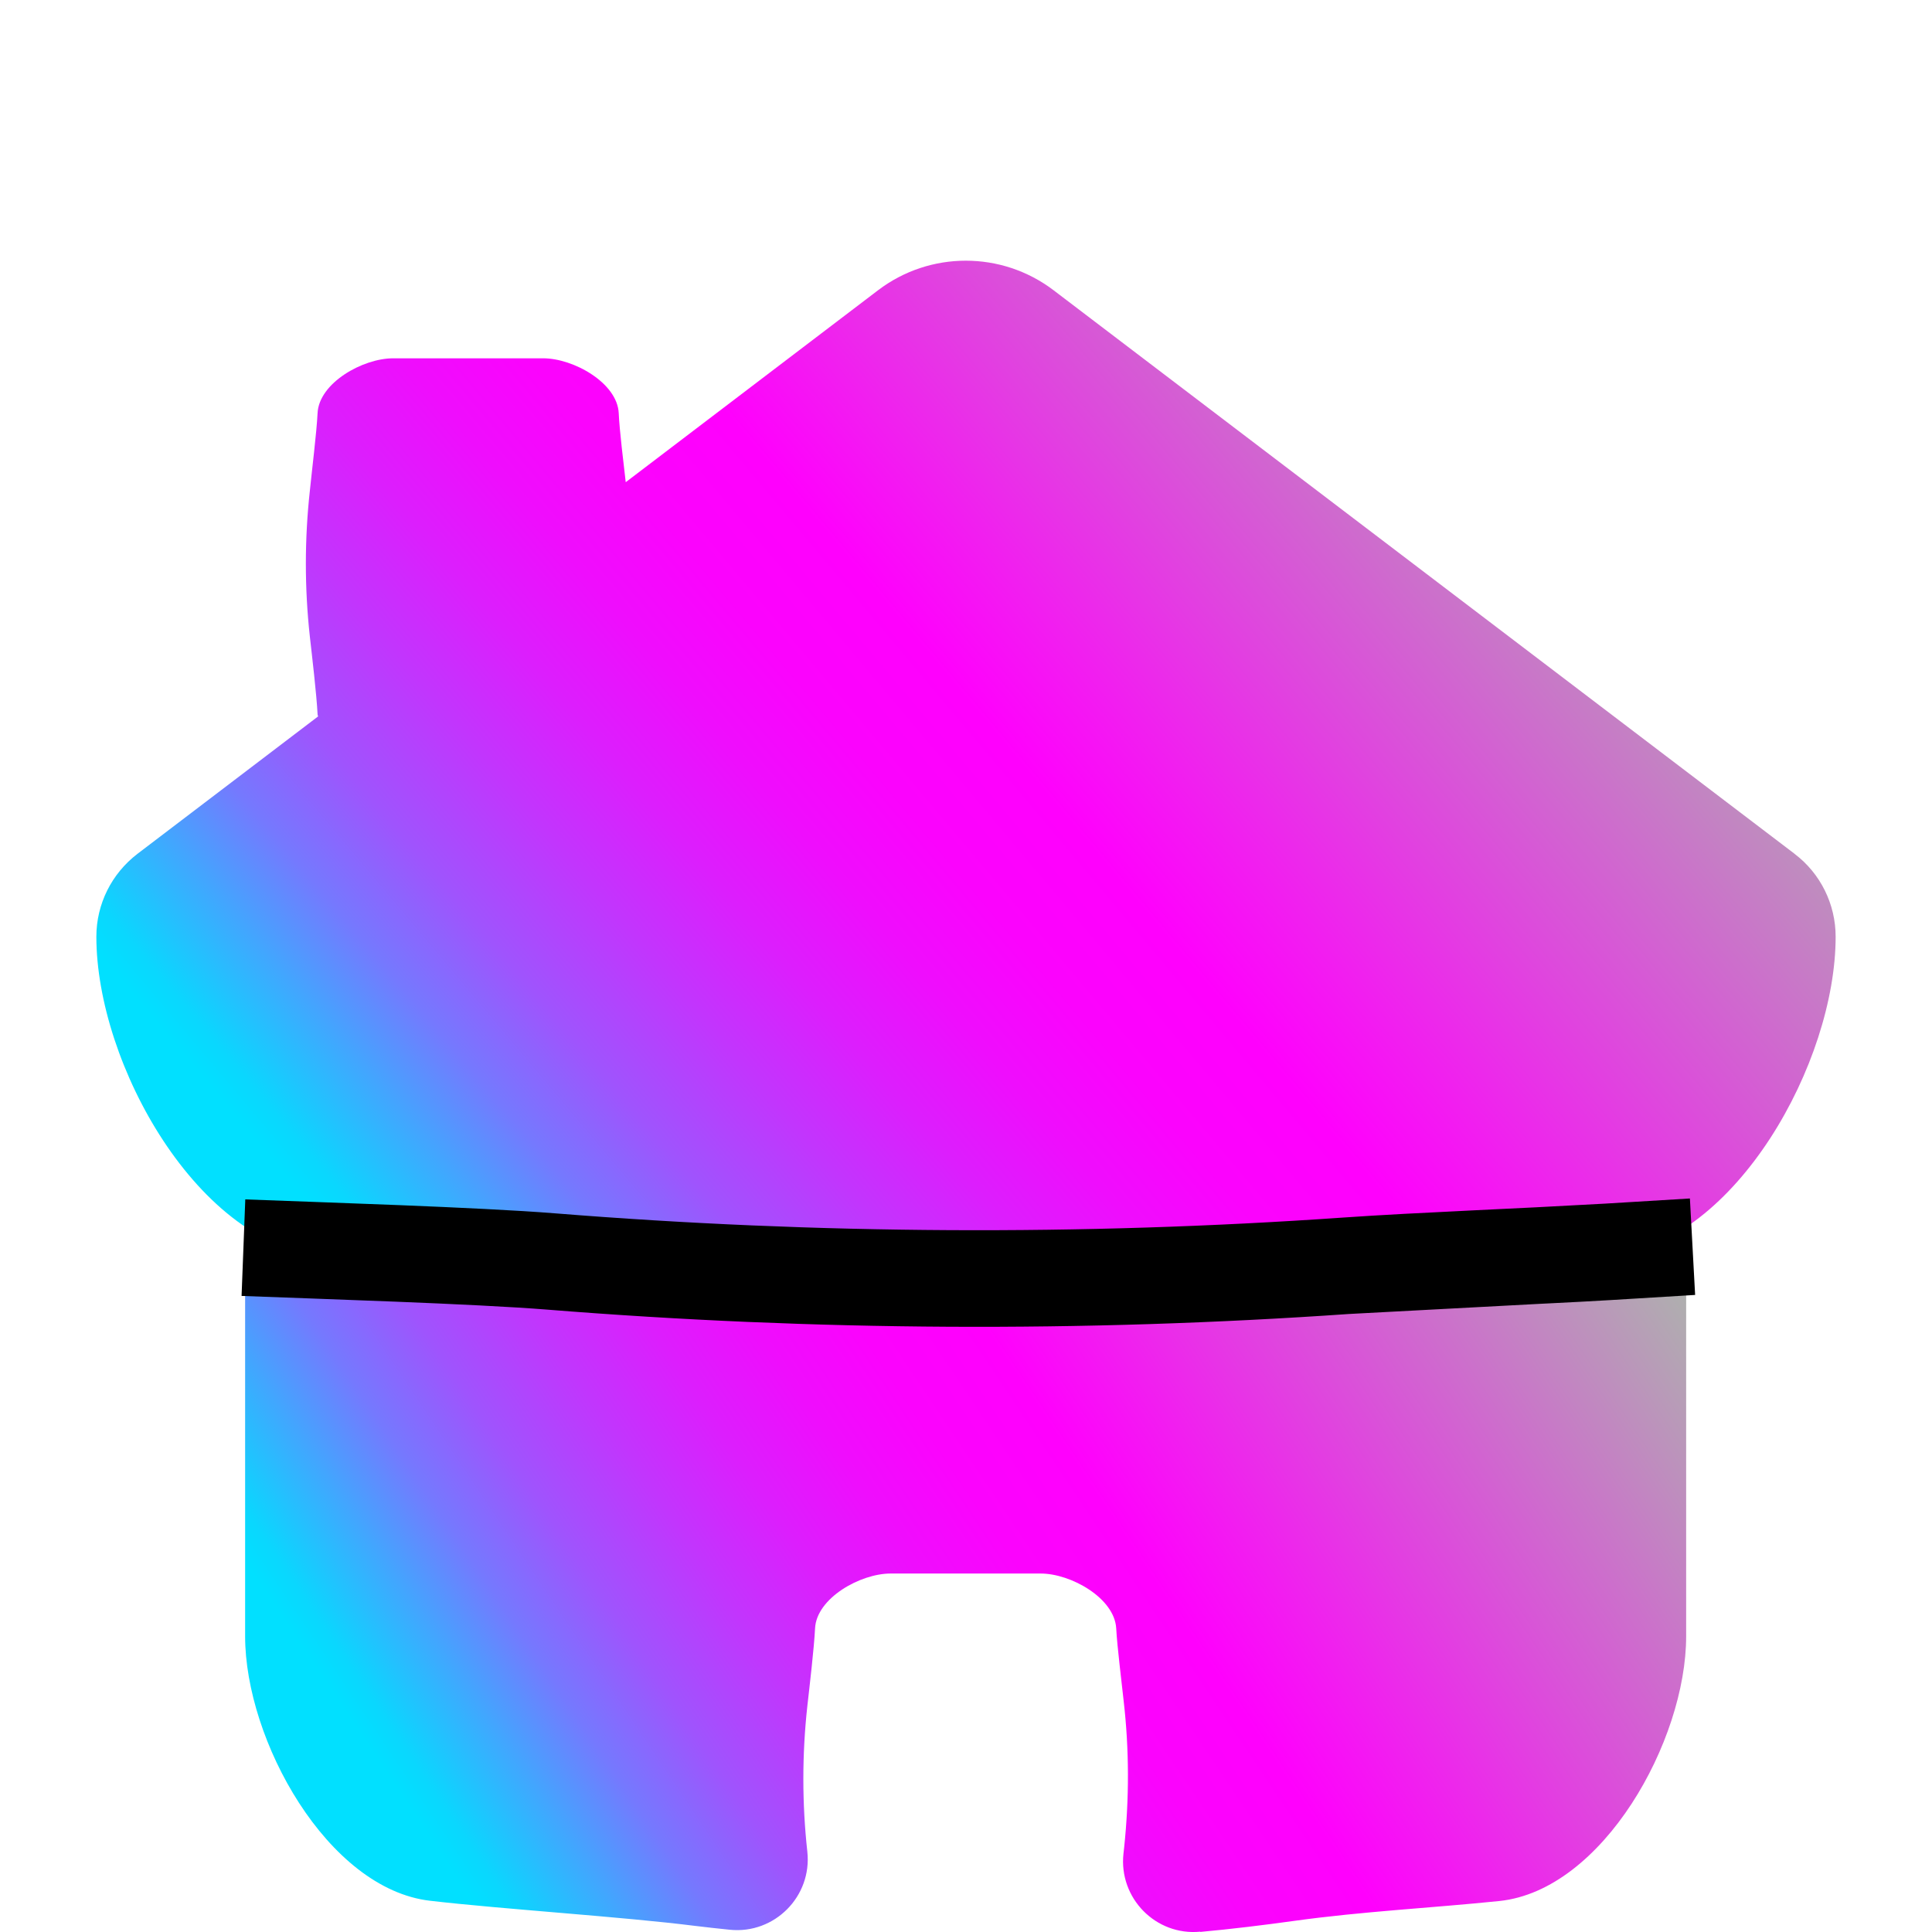 <svg width="24" height="24" viewBox="0 0 24 24" fill="none" xmlns="http://www.w3.org/2000/svg">
<path d="M14.91 23.999C15.303 23.963 15.693 23.915 16.083 23.861C16.926 23.744 17.778 23.702 18.627 23.615C19.911 23.48 20.946 21.626 20.946 20.327V13.796C20.946 12.494 19.908 10.628 18.615 10.508C17.79 10.43 16.959 10.403 16.137 10.286C13.392 9.893 10.599 9.893 7.854 10.286C7.032 10.403 6.204 10.43 5.376 10.508C4.086 10.631 3.045 12.497 3.045 13.796V20.327C3.045 21.617 4.068 23.465 5.343 23.612C6.246 23.717 7.731 23.81 8.634 23.924C8.778 23.942 8.922 23.957 9.066 23.972C9.621 24.029 10.089 23.558 10.029 23.003C9.963 22.403 9.963 21.794 10.029 21.194C10.056 20.954 10.113 20.471 10.125 20.228C10.143 19.853 10.686 19.547 11.064 19.547H12.927C13.305 19.547 13.845 19.853 13.866 20.228C13.878 20.456 13.935 20.909 13.959 21.134C14.028 21.734 14.028 22.343 13.965 22.946L13.956 23.027C13.896 23.579 14.358 24.05 14.91 23.996V23.999Z" fill="url(#paint0_linear_1416_7586)"/>
<path d="M22.29 10.604L13.087 3.605C12.443 3.116 11.551 3.116 10.907 3.606L7.773 5.99C7.746 5.753 7.695 5.345 7.686 5.132C7.668 4.757 7.125 4.451 6.747 4.451H4.884C4.506 4.451 3.963 4.757 3.945 5.132C3.933 5.375 3.873 5.855 3.849 6.098C3.783 6.698 3.783 7.307 3.849 7.907C3.876 8.147 3.933 8.63 3.945 8.873C3.945 8.882 3.951 8.891 3.951 8.9L1.707 10.607C1.386 10.853 1.197 11.231 1.197 11.636C1.197 13.217 2.469 15.494 4.044 15.608C4.98 15.677 5.922 15.692 6.852 15.833C10.119 16.325 13.446 16.361 16.719 15.932C17.625 15.812 19.116 15.707 20.025 15.602C21.567 15.422 22.803 13.196 22.803 11.636C22.803 11.231 22.614 10.85 22.293 10.607L22.29 10.604Z" fill="url(#paint1_linear_1416_7586)"/>
<path d="M3.024 15.499C3.96 15.535 5.922 15.596 6.852 15.671C10.119 15.933 13.446 15.952 16.719 15.724M16.719 15.724C17.608 15.661 19.059 15.606 19.972 15.551M16.719 15.724L19.972 15.551M21.025 15.487C21.007 15.488 19.99 15.55 19.972 15.551" stroke="black" stroke-width="1.2" stroke-miterlimit="10"/>
<defs>
<linearGradient id="paint0_linear_1416_7586" x1="4.726" y1="21.914" x2="19.801" y2="11.825" gradientUnits="userSpaceOnUse">
<stop stop-color="#01E0FF"/>
<stop offset="0.02" stop-color="#0AD7FE"/>
<stop offset="0.08" stop-color="#43A5FE"/>
<stop offset="0.13" stop-color="#7579FE"/>
<stop offset="0.19" stop-color="#9F54FD"/>
<stop offset="0.26" stop-color="#C235FD"/>
<stop offset="0.32" stop-color="#DC1EFD"/>
<stop offset="0.38" stop-color="#EF0DFD"/>
<stop offset="0.44" stop-color="#FB03FD"/>
<stop offset="0.51" stop-color="#FF00FD"/>
<stop offset="0.92" stop-color="#AFAFAF"/>
</linearGradient>
<linearGradient id="paint1_linear_1416_7586" x1="3.226" y1="14.226" x2="18.654" y2="1.249" gradientUnits="userSpaceOnUse">
<stop stop-color="#01E0FF"/>
<stop offset="0.02" stop-color="#0AD7FE"/>
<stop offset="0.08" stop-color="#43A5FE"/>
<stop offset="0.13" stop-color="#7579FE"/>
<stop offset="0.19" stop-color="#9F54FD"/>
<stop offset="0.26" stop-color="#C235FD"/>
<stop offset="0.32" stop-color="#DC1EFD"/>
<stop offset="0.38" stop-color="#EF0DFD"/>
<stop offset="0.44" stop-color="#FB03FD"/>
<stop offset="0.51" stop-color="#FF00FD"/>
<stop offset="0.92" stop-color="#AFAFAF"/>
</linearGradient>
</defs>
</svg>
